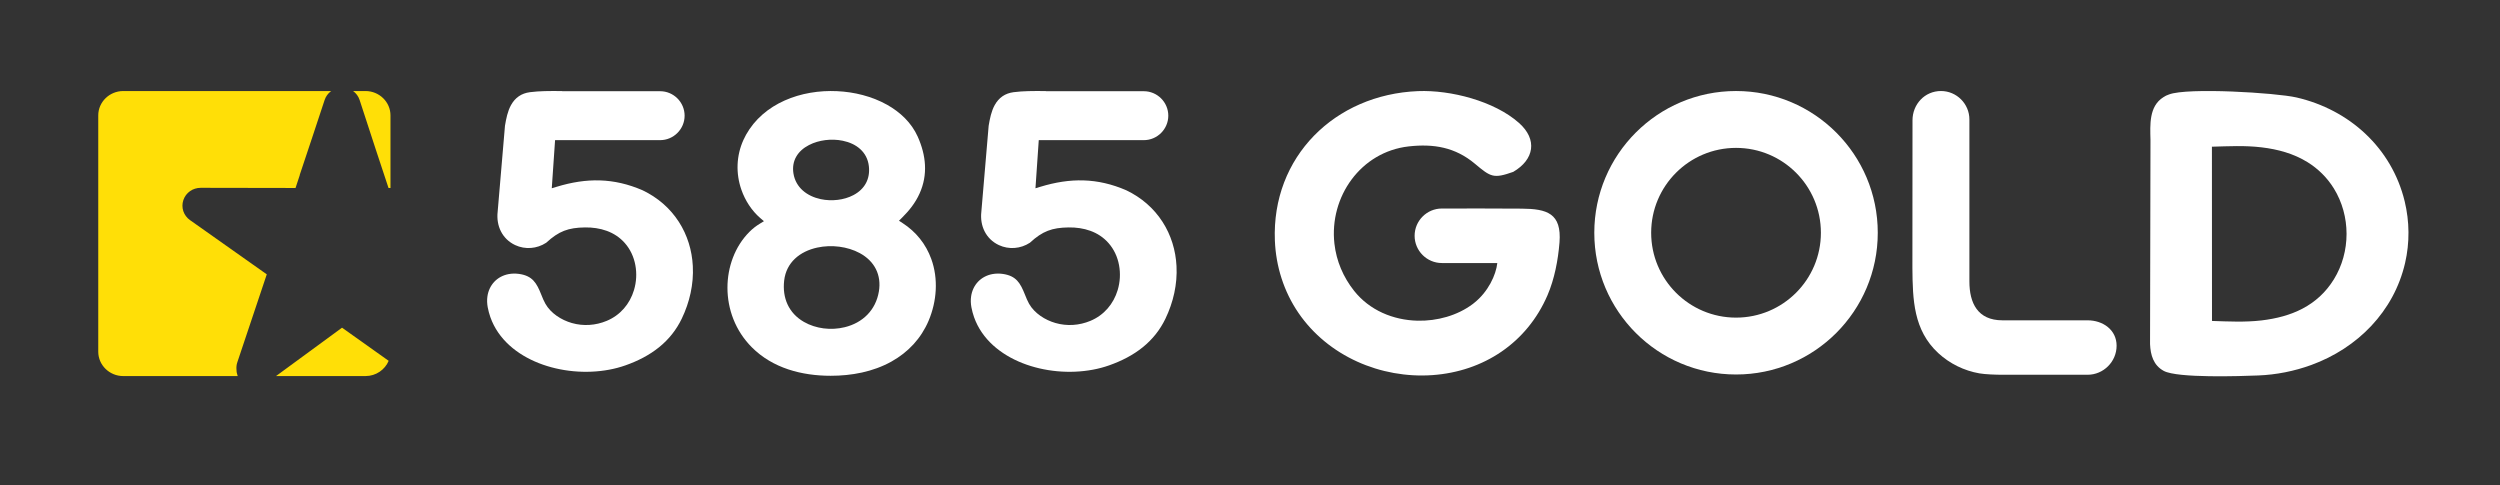<svg xmlns="http://www.w3.org/2000/svg" width="103" height="20" viewBox="0 0 103 20" fill="none">
    <rect x="0" y="0" width="103" height="20" fill="#333333" stroke="none"/>
    <g clip-path="url(#clip0_9210_1648)">
        <path fill-rule="evenodd" clip-rule="evenodd" d="M5.077 3.751H13.648L13.632 3.763H13.629C13.512 3.852 13.423 3.974 13.375 4.118L12.858 5.681L12.347 7.212L12.351 7.214L12.176 7.745L8.272 7.738C8.107 7.738 7.953 7.787 7.828 7.876C7.702 7.965 7.605 8.092 7.554 8.245C7.503 8.398 7.505 8.556 7.553 8.701C7.602 8.846 7.696 8.975 7.829 9.069L10.991 11.303C10.586 12.513 10.184 13.713 9.778 14.925C9.747 15.016 9.736 15.109 9.741 15.199C9.739 15.288 9.753 15.375 9.782 15.458C9.786 15.47 9.791 15.482 9.795 15.494H5.076C4.511 15.494 4.048 15.043 4.048 14.49V4.754C4.048 4.202 4.511 3.751 5.076 3.751H5.077ZM14.546 3.751H15.06C15.625 3.751 16.088 4.202 16.088 4.754V7.745H16.007L15.478 6.146L14.816 4.119C14.766 3.967 14.671 3.84 14.546 3.75L14.546 3.751ZM16.013 14.866C15.86 15.233 15.489 15.494 15.06 15.494H11.372L14.091 13.501H14.091H14.092C14.73 13.956 15.374 14.409 16.013 14.866Z" fill="#FFDF07"/>
        <path fill-rule="evenodd" clip-rule="evenodd" d="M71.525 3.75C68.3 3.75 65.685 6.365 65.685 9.59C65.685 12.815 68.3 15.429 71.525 15.429C74.749 15.429 77.364 12.815 77.364 9.59C77.364 6.365 74.749 3.75 71.525 3.75ZM71.525 6.093C73.456 6.093 75.021 7.658 75.021 9.59C75.021 11.521 73.456 13.086 71.525 13.086C69.594 13.086 68.028 11.521 68.028 9.59C68.028 7.658 69.594 6.093 71.525 6.093Z" fill="white"/>
        <path fill-rule="evenodd" clip-rule="evenodd" d="M89.131 4.005C88.533 4.379 88.585 5.144 88.6 5.763L88.582 14.175C88.601 14.629 88.722 15.051 89.147 15.281C89.713 15.588 92.333 15.497 93.04 15.469C93.784 15.44 94.526 15.292 95.226 15.037C97.125 14.345 98.628 12.837 99.09 10.834C99.283 9.999 99.274 9.128 99.073 8.295C98.54 6.098 96.8 4.519 94.614 4.015C93.777 3.822 90.131 3.599 89.365 3.891C89.239 3.939 89.237 3.939 89.131 4.005ZM93.181 6.071C93.845 6.15 94.496 6.326 95.068 6.68C95.511 6.954 95.882 7.323 96.156 7.766C96.501 8.326 96.678 8.979 96.678 9.636C96.678 10.295 96.501 10.949 96.154 11.511C95.479 12.602 94.403 13.058 93.167 13.202C92.495 13.28 91.809 13.245 91.134 13.223L91.131 6.044C91.835 6.026 92.472 5.987 93.181 6.071V6.071Z" fill="white"/>
        <path fill-rule="evenodd" clip-rule="evenodd" d="M62.349 7.079C63.21 6.574 63.353 5.749 62.584 5.066C61.566 4.162 59.764 3.701 58.424 3.754C54.991 3.892 52.387 6.468 52.525 9.914C52.568 10.978 52.895 12.013 53.498 12.894C54.715 14.672 56.886 15.604 59.013 15.455C61.125 15.306 62.912 14.125 63.757 12.164C64.044 11.497 64.194 10.713 64.251 9.991C64.346 8.785 63.734 8.604 62.692 8.596C61.599 8.586 60.502 8.591 59.404 8.591C58.787 8.591 58.282 9.096 58.282 9.714C58.282 10.332 58.787 10.837 59.404 10.837H61.689C61.636 11.326 61.314 12.022 60.736 12.479L60.684 12.521C60.043 13.005 59.205 13.23 58.407 13.213C57.397 13.19 56.423 12.783 55.788 11.981C55.342 11.418 55.058 10.754 54.978 10.039C54.761 8.107 56.065 6.254 58.039 6.032C59.069 5.916 59.954 6.066 60.766 6.746C61.422 7.296 61.529 7.37 62.349 7.08L62.349 7.079Z" fill="white"/>
        <path fill-rule="evenodd" clip-rule="evenodd" d="M31.304 9.217C31.146 9.313 31.012 9.418 30.88 9.549C30.275 10.152 29.971 11.006 29.971 11.853C29.971 12.295 30.053 12.737 30.215 13.148C30.386 13.583 30.644 13.976 30.974 14.307C31.834 15.17 33.036 15.482 34.224 15.482C35.086 15.482 35.966 15.32 36.725 14.898C37.417 14.513 37.951 13.942 38.26 13.211C38.597 12.414 38.666 11.489 38.368 10.668C38.144 10.052 37.738 9.547 37.188 9.192L37.038 9.094L37.165 8.968C37.464 8.671 37.711 8.361 37.886 7.974C38.238 7.197 38.153 6.397 37.812 5.633C37.555 5.058 37.09 4.621 36.547 4.316C35.925 3.968 35.195 3.788 34.485 3.756C33.754 3.722 32.997 3.841 32.327 4.141C31.659 4.439 31.098 4.908 30.738 5.55C30.7 5.619 30.664 5.69 30.631 5.762C30.335 6.411 30.31 7.146 30.546 7.819C30.699 8.258 30.969 8.68 31.323 8.984L31.474 9.113L31.304 9.217L31.304 9.217ZM34.803 13.481C34.519 13.551 34.22 13.566 33.931 13.529C33.649 13.492 33.37 13.405 33.123 13.263C32.49 12.9 32.227 12.274 32.307 11.562C32.392 10.809 32.959 10.356 33.667 10.201C33.964 10.136 34.277 10.125 34.579 10.164C34.872 10.202 35.164 10.288 35.424 10.429C36.031 10.759 36.325 11.328 36.209 12.013C36.08 12.777 35.545 13.299 34.803 13.481V13.481ZM33.33 5.976C33.538 5.868 33.77 5.803 34.002 5.773C34.241 5.743 34.488 5.75 34.724 5.799C35.277 5.913 35.729 6.255 35.797 6.845C35.858 7.37 35.628 7.792 35.162 8.038C34.962 8.144 34.738 8.207 34.514 8.234C34.28 8.262 34.039 8.253 33.81 8.204C33.254 8.084 32.785 7.734 32.69 7.147C32.606 6.62 32.869 6.214 33.33 5.976V5.976Z" fill="white"/>
        <path fill-rule="evenodd" clip-rule="evenodd" d="M23.16 3.752L23.053 3.751C22.649 3.749 22.234 3.746 21.834 3.798C21.483 3.844 21.227 4.02 21.055 4.328C20.913 4.583 20.854 4.89 20.806 5.175L20.805 5.179L20.503 8.729C20.438 9.305 20.691 9.847 21.226 10.098C21.638 10.29 22.121 10.251 22.5 10.003L22.508 9.998L22.514 9.992C23.021 9.526 23.413 9.379 24.101 9.37C24.718 9.362 25.325 9.538 25.743 10.014C25.969 10.271 26.114 10.586 26.176 10.921C26.24 11.262 26.22 11.618 26.121 11.949C25.949 12.525 25.553 12.988 24.995 13.22C24.538 13.41 24.035 13.445 23.558 13.308C23.129 13.185 22.695 12.91 22.471 12.516C22.403 12.397 22.352 12.271 22.302 12.144C22.109 11.66 21.943 11.367 21.392 11.286C21.248 11.265 21.099 11.266 20.956 11.293C20.732 11.335 20.527 11.44 20.369 11.605C20.211 11.772 20.115 11.982 20.082 12.209C20.06 12.358 20.067 12.511 20.094 12.66C20.12 12.797 20.156 12.933 20.202 13.064C20.527 13.986 21.309 14.61 22.196 14.96C23.095 15.314 24.15 15.409 25.099 15.231C25.326 15.189 25.55 15.13 25.768 15.053C26.268 14.877 26.748 14.636 27.161 14.301C27.556 13.98 27.866 13.59 28.087 13.132C28.412 12.457 28.584 11.71 28.544 10.96C28.511 10.314 28.32 9.686 27.969 9.141C27.603 8.573 27.09 8.135 26.484 7.844L26.478 7.841C25.282 7.322 24.167 7.32 22.933 7.696L22.733 7.757L22.869 5.774H27.198C27.752 5.774 28.206 5.32 28.206 4.766C28.206 4.212 27.752 3.758 27.198 3.758H23.16V3.752Z" fill="white"/>
        <path fill-rule="evenodd" clip-rule="evenodd" d="M43.088 3.752L42.981 3.751C42.577 3.749 42.162 3.746 41.761 3.798C41.411 3.844 41.154 4.02 40.983 4.328C40.841 4.583 40.782 4.89 40.734 5.175L40.733 5.179L40.431 8.729C40.366 9.305 40.618 9.847 41.154 10.098C41.566 10.29 42.049 10.251 42.428 10.003L42.436 9.998L42.442 9.992C42.949 9.526 43.341 9.379 44.029 9.37C44.646 9.362 45.253 9.538 45.671 10.014C45.897 10.271 46.042 10.586 46.104 10.921C46.168 11.262 46.148 11.618 46.049 11.949C45.877 12.525 45.481 12.988 44.923 13.22C44.465 13.41 43.963 13.445 43.486 13.308C43.057 13.185 42.623 12.91 42.398 12.516C42.331 12.397 42.28 12.271 42.23 12.144C42.037 11.66 41.871 11.367 41.32 11.286C41.176 11.265 41.028 11.266 40.884 11.293C40.66 11.335 40.455 11.44 40.297 11.605C40.139 11.772 40.043 11.982 40.01 12.209C39.988 12.358 39.995 12.511 40.022 12.66C40.048 12.797 40.084 12.933 40.13 13.064C40.455 13.986 41.237 14.61 42.124 14.96C43.023 15.314 44.078 15.409 45.027 15.231C45.254 15.189 45.478 15.13 45.696 15.053C46.196 14.877 46.676 14.636 47.089 14.301C47.484 13.98 47.794 13.59 48.015 13.132C48.34 12.457 48.512 11.71 48.472 10.96C48.439 10.314 48.248 9.686 47.897 9.141C47.531 8.573 47.018 8.135 46.412 7.844L46.406 7.841C45.211 7.322 44.095 7.32 42.861 7.696L42.661 7.757L42.797 5.774H47.126C47.68 5.774 48.134 5.32 48.134 4.766C48.134 4.212 47.68 3.758 47.126 3.758H43.088V3.752Z" fill="white"/>
        <path fill-rule="evenodd" clip-rule="evenodd" d="M82.5 13.197C81.476 13.197 81.139 12.482 81.139 11.595V4.92C81.139 4.277 80.612 3.75 79.969 3.75C79.297 3.75 78.796 4.296 78.795 4.957L78.791 11.045C78.803 12.347 78.833 13.6 79.856 14.547C80.326 14.981 80.922 15.274 81.553 15.383C81.794 15.424 82.216 15.44 82.5 15.44H86.008C86.665 15.44 87.204 14.901 87.204 14.244C87.204 13.587 86.638 13.197 86.008 13.197H82.5V13.197Z" fill="white"/>
    </g>
    <defs>
        <clipPath id="clip0_9210_1648">
            <rect width="102" height="18.933" fill="white" transform="translate(0.667 0.2)"/>
        </clipPath>
    </defs>
</svg>